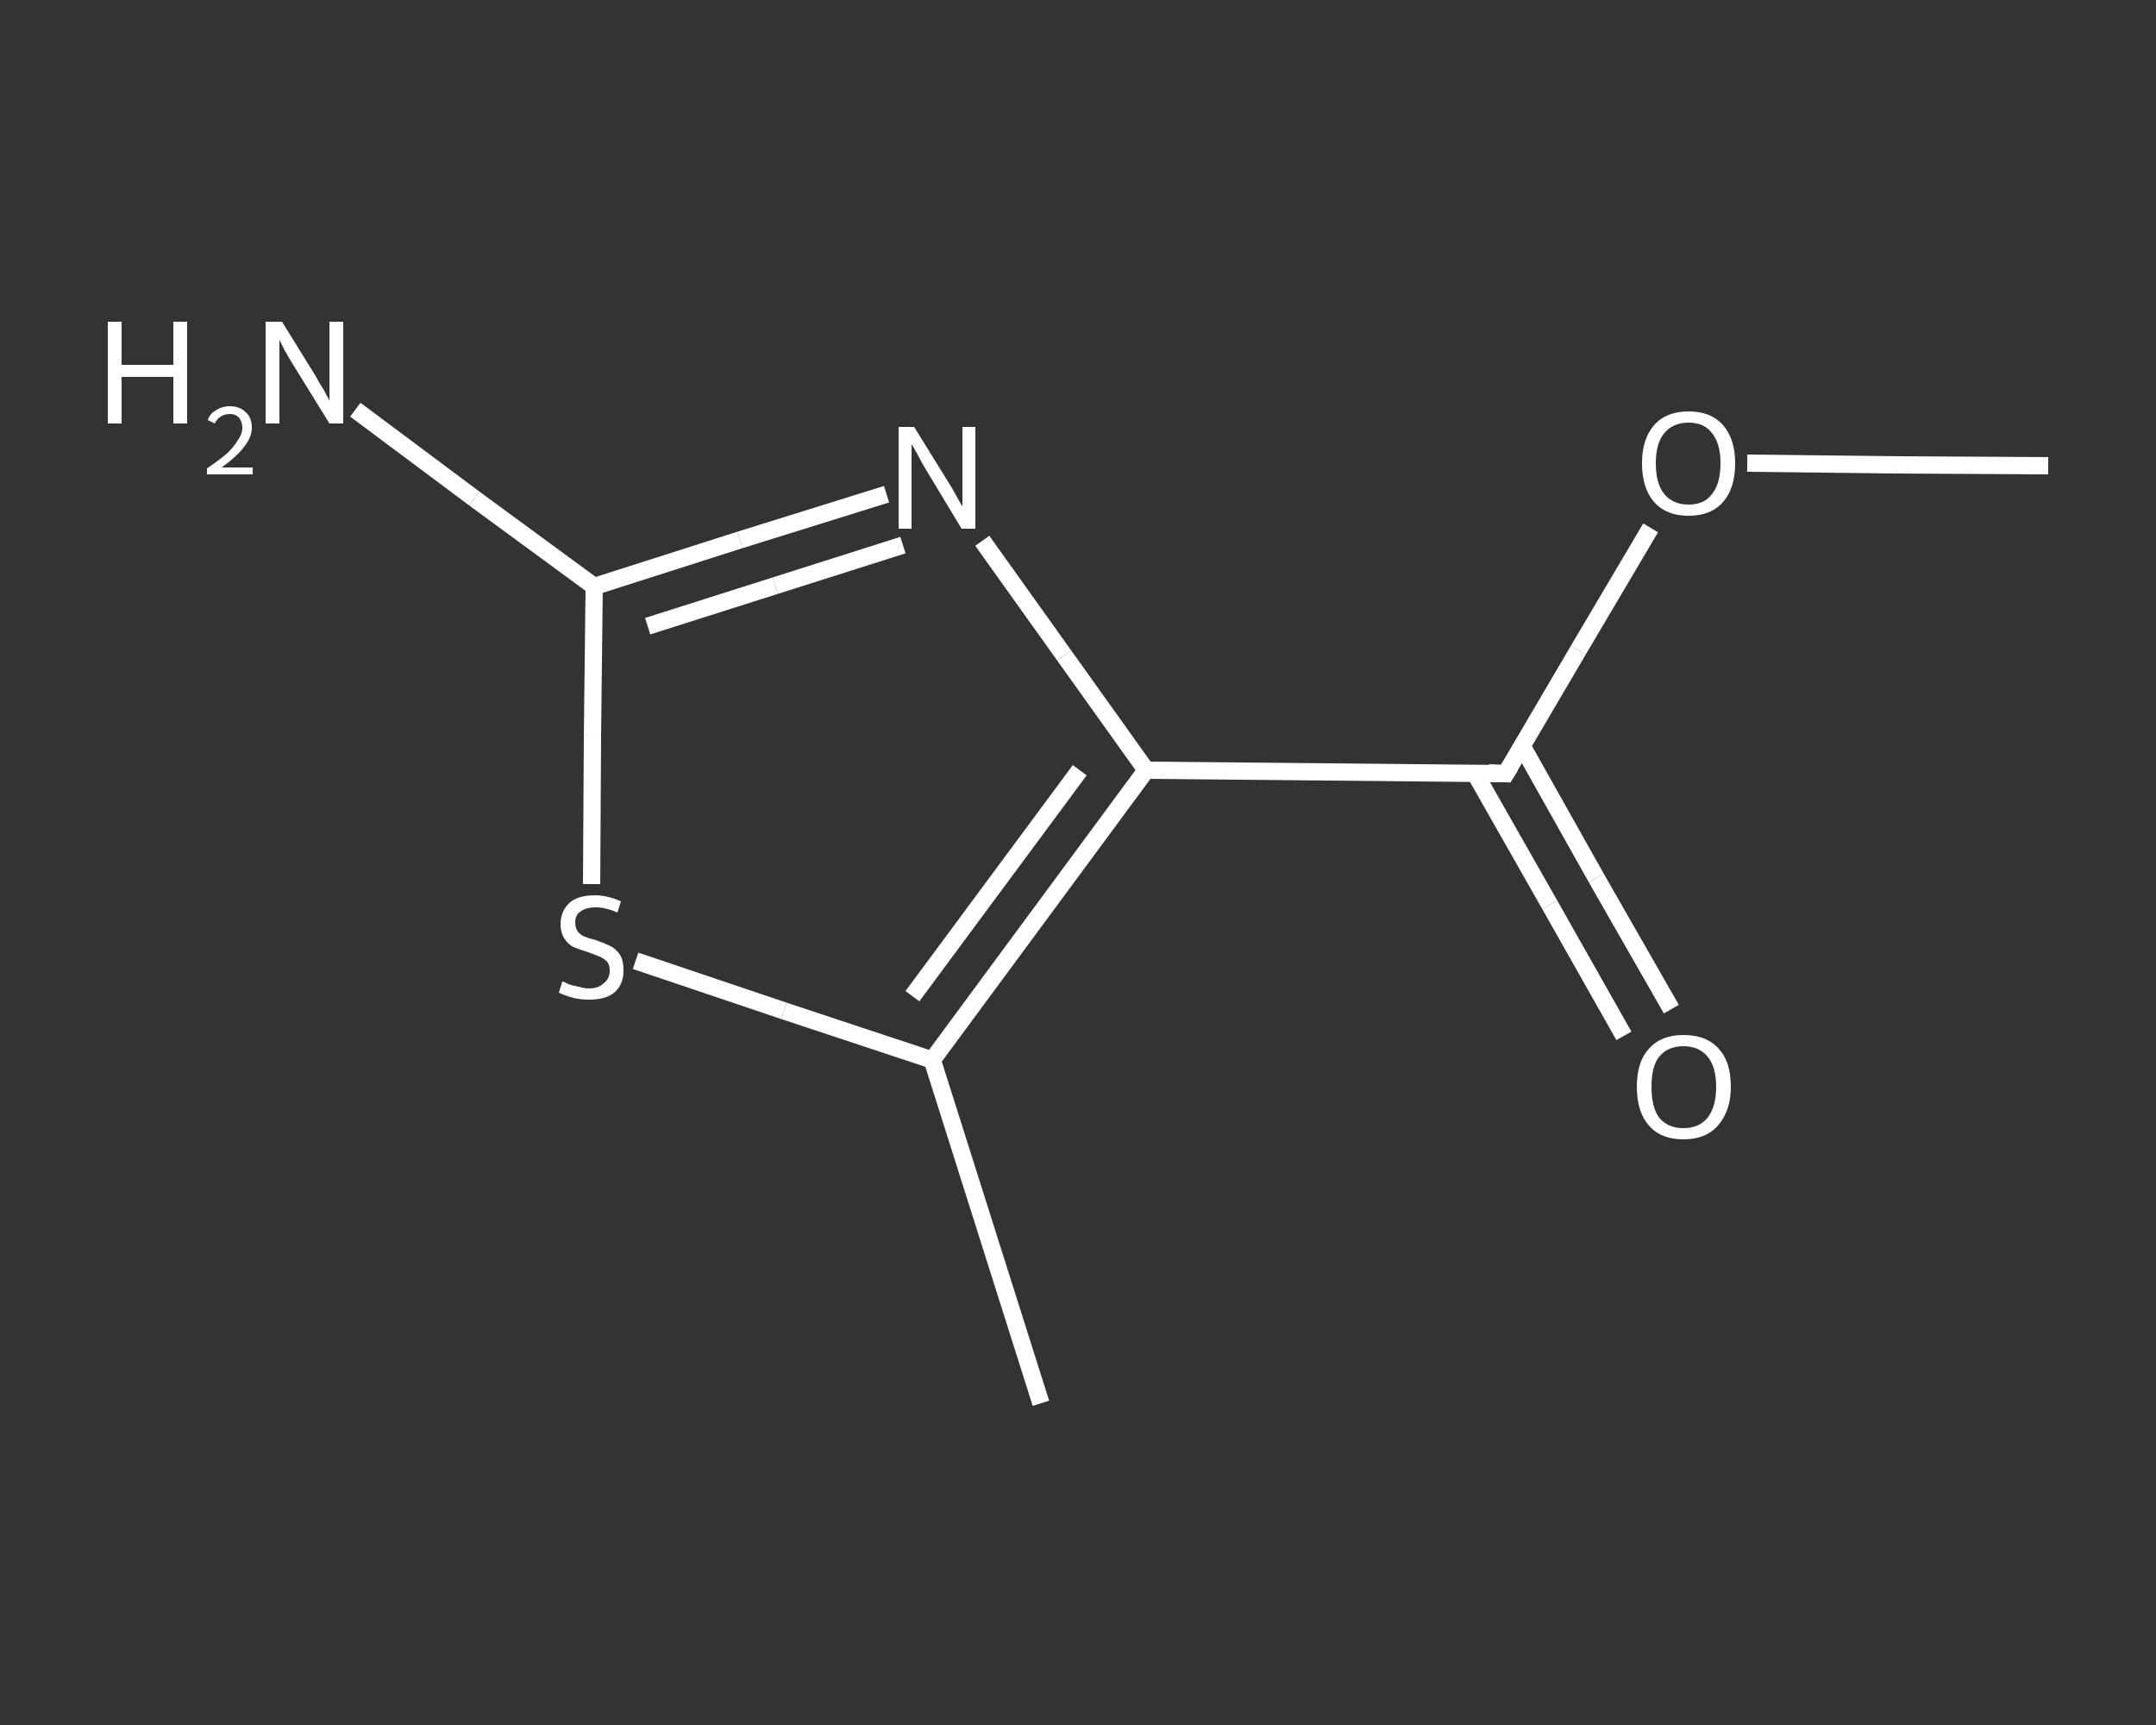<?xml version='1.0' encoding='iso-8859-1'?>
<svg version='1.1' baseProfile='full'
              xmlns='http://www.w3.org/2000/svg'
                      xmlns:rdkit='http://www.rdkit.org/xml'
                      xmlns:xlink='http://www.w3.org/1999/xlink'
                  xml:space='preserve'
width='250px' height='200px' viewBox='0 0 250 200'>
<rect x="0" y="0" width="250" height="200" fill="#333333" stroke="none"/>
<!-- END OF HEADER -->
<rect style='opacity:1.0;fill:transparent;stroke:none' width='250.0' height='200.0' x='0.0' y='0.0'> </rect>
<path class='bond-0 atom-0 atom-1' d='M 237.5,54.0 L 220.0,53.9' style='fill:none;fill-rule:evenodd;stroke:#FFFFFF;stroke-width:2.0px;stroke-linecap:butt;stroke-linejoin:miter;stroke-opacity:1' />
<path class='bond-0 atom-0 atom-1' d='M 220.0,53.9 L 202.6,53.7' style='fill:none;fill-rule:evenodd;stroke:#FFFFFF;stroke-width:2.0px;stroke-linecap:butt;stroke-linejoin:miter;stroke-opacity:1' />
<path class='bond-1 atom-1 atom-2' d='M 191.4,61.2 L 183.0,75.4' style='fill:none;fill-rule:evenodd;stroke:#FFFFFF;stroke-width:2.0px;stroke-linecap:butt;stroke-linejoin:miter;stroke-opacity:1' />
<path class='bond-1 atom-1 atom-2' d='M 183.0,75.4 L 174.6,89.7' style='fill:none;fill-rule:evenodd;stroke:#FFFFFF;stroke-width:2.0px;stroke-linecap:butt;stroke-linejoin:miter;stroke-opacity:1' />
<path class='bond-2 atom-2 atom-3' d='M 171.0,89.6 L 179.7,104.9' style='fill:none;fill-rule:evenodd;stroke:#FFFFFF;stroke-width:2.0px;stroke-linecap:butt;stroke-linejoin:miter;stroke-opacity:1' />
<path class='bond-2 atom-2 atom-3' d='M 179.7,104.9 L 188.3,120.1' style='fill:none;fill-rule:evenodd;stroke:#FFFFFF;stroke-width:2.0px;stroke-linecap:butt;stroke-linejoin:miter;stroke-opacity:1' />
<path class='bond-2 atom-2 atom-3' d='M 176.5,86.5 L 185.1,101.8' style='fill:none;fill-rule:evenodd;stroke:#FFFFFF;stroke-width:2.0px;stroke-linecap:butt;stroke-linejoin:miter;stroke-opacity:1' />
<path class='bond-2 atom-2 atom-3' d='M 185.1,101.8 L 193.8,117.0' style='fill:none;fill-rule:evenodd;stroke:#FFFFFF;stroke-width:2.0px;stroke-linecap:butt;stroke-linejoin:miter;stroke-opacity:1' />
<path class='bond-3 atom-2 atom-4' d='M 174.6,89.7 L 132.9,89.3' style='fill:none;fill-rule:evenodd;stroke:#FFFFFF;stroke-width:2.0px;stroke-linecap:butt;stroke-linejoin:miter;stroke-opacity:1' />
<path class='bond-4 atom-4 atom-5' d='M 132.9,89.3 L 123.4,76.0' style='fill:none;fill-rule:evenodd;stroke:#FFFFFF;stroke-width:2.0px;stroke-linecap:butt;stroke-linejoin:miter;stroke-opacity:1' />
<path class='bond-4 atom-4 atom-5' d='M 123.4,76.0 L 113.9,62.7' style='fill:none;fill-rule:evenodd;stroke:#FFFFFF;stroke-width:2.0px;stroke-linecap:butt;stroke-linejoin:miter;stroke-opacity:1' />
<path class='bond-5 atom-5 atom-6' d='M 102.8,57.3 L 85.8,62.6' style='fill:none;fill-rule:evenodd;stroke:#FFFFFF;stroke-width:2.0px;stroke-linecap:butt;stroke-linejoin:miter;stroke-opacity:1' />
<path class='bond-5 atom-5 atom-6' d='M 85.8,62.6 L 68.9,68.0' style='fill:none;fill-rule:evenodd;stroke:#FFFFFF;stroke-width:2.0px;stroke-linecap:butt;stroke-linejoin:miter;stroke-opacity:1' />
<path class='bond-5 atom-5 atom-6' d='M 104.7,63.2 L 89.9,67.9' style='fill:none;fill-rule:evenodd;stroke:#FFFFFF;stroke-width:2.0px;stroke-linecap:butt;stroke-linejoin:miter;stroke-opacity:1' />
<path class='bond-5 atom-5 atom-6' d='M 89.9,67.9 L 75.1,72.6' style='fill:none;fill-rule:evenodd;stroke:#FFFFFF;stroke-width:2.0px;stroke-linecap:butt;stroke-linejoin:miter;stroke-opacity:1' />
<path class='bond-6 atom-6 atom-7' d='M 68.9,68.0 L 55.0,57.8' style='fill:none;fill-rule:evenodd;stroke:#FFFFFF;stroke-width:2.0px;stroke-linecap:butt;stroke-linejoin:miter;stroke-opacity:1' />
<path class='bond-6 atom-6 atom-7' d='M 55.0,57.8 L 41.2,47.5' style='fill:none;fill-rule:evenodd;stroke:#FFFFFF;stroke-width:2.0px;stroke-linecap:butt;stroke-linejoin:miter;stroke-opacity:1' />
<path class='bond-7 atom-6 atom-8' d='M 68.9,68.0 L 68.7,85.2' style='fill:none;fill-rule:evenodd;stroke:#FFFFFF;stroke-width:2.0px;stroke-linecap:butt;stroke-linejoin:miter;stroke-opacity:1' />
<path class='bond-7 atom-6 atom-8' d='M 68.7,85.2 L 68.6,102.5' style='fill:none;fill-rule:evenodd;stroke:#FFFFFF;stroke-width:2.0px;stroke-linecap:butt;stroke-linejoin:miter;stroke-opacity:1' />
<path class='bond-8 atom-8 atom-9' d='M 73.7,111.4 L 90.9,117.2' style='fill:none;fill-rule:evenodd;stroke:#FFFFFF;stroke-width:2.0px;stroke-linecap:butt;stroke-linejoin:miter;stroke-opacity:1' />
<path class='bond-8 atom-8 atom-9' d='M 90.9,117.2 L 108.1,122.9' style='fill:none;fill-rule:evenodd;stroke:#FFFFFF;stroke-width:2.0px;stroke-linecap:butt;stroke-linejoin:miter;stroke-opacity:1' />
<path class='bond-9 atom-9 atom-10' d='M 108.1,122.9 L 120.7,162.7' style='fill:none;fill-rule:evenodd;stroke:#FFFFFF;stroke-width:2.0px;stroke-linecap:butt;stroke-linejoin:miter;stroke-opacity:1' />
<path class='bond-10 atom-9 atom-4' d='M 108.1,122.9 L 132.9,89.3' style='fill:none;fill-rule:evenodd;stroke:#FFFFFF;stroke-width:2.0px;stroke-linecap:butt;stroke-linejoin:miter;stroke-opacity:1' />
<path class='bond-10 atom-9 atom-4' d='M 105.8,115.5 L 125.2,89.3' style='fill:none;fill-rule:evenodd;stroke:#FFFFFF;stroke-width:2.0px;stroke-linecap:butt;stroke-linejoin:miter;stroke-opacity:1' />
<path d='M 175.1,88.9 L 174.6,89.7 L 172.6,89.6' style='fill:none;stroke:#FFFFFF;stroke-width:2.0px;stroke-linecap:butt;stroke-linejoin:miter;stroke-opacity:1;' />
<path class='atom-1' d='M 190.4 53.7
Q 190.4 50.9, 191.8 49.3
Q 193.2 47.7, 195.8 47.7
Q 198.4 47.7, 199.8 49.3
Q 201.2 50.9, 201.2 53.7
Q 201.2 56.6, 199.8 58.2
Q 198.4 59.8, 195.8 59.8
Q 193.2 59.8, 191.8 58.2
Q 190.4 56.6, 190.4 53.7
M 195.8 58.5
Q 197.6 58.5, 198.5 57.3
Q 199.5 56.1, 199.5 53.7
Q 199.5 51.4, 198.5 50.2
Q 197.6 49.0, 195.8 49.0
Q 194.0 49.0, 193.0 50.2
Q 192.0 51.4, 192.0 53.7
Q 192.0 56.1, 193.0 57.3
Q 194.0 58.5, 195.8 58.5
' fill='#FFFFFF'/>
<path class='atom-3' d='M 189.8 126.0
Q 189.8 123.1, 191.2 121.6
Q 192.6 120.0, 195.2 120.0
Q 197.9 120.0, 199.3 121.6
Q 200.7 123.1, 200.7 126.0
Q 200.7 128.8, 199.2 130.5
Q 197.8 132.1, 195.2 132.1
Q 192.6 132.1, 191.2 130.5
Q 189.8 128.9, 189.8 126.0
M 195.2 130.8
Q 197.0 130.8, 198.0 129.6
Q 199.0 128.3, 199.0 126.0
Q 199.0 123.7, 198.0 122.5
Q 197.0 121.3, 195.2 121.3
Q 193.4 121.3, 192.4 122.5
Q 191.5 123.6, 191.5 126.0
Q 191.5 128.4, 192.4 129.6
Q 193.4 130.8, 195.2 130.8
' fill='#FFFFFF'/>
<path class='atom-5' d='M 106.0 49.5
L 109.9 55.8
Q 110.3 56.4, 110.9 57.5
Q 111.5 58.6, 111.6 58.7
L 111.6 49.5
L 113.1 49.5
L 113.1 61.3
L 111.5 61.3
L 107.4 54.5
Q 106.9 53.7, 106.4 52.7
Q 105.9 51.8, 105.7 51.5
L 105.7 61.3
L 104.2 61.3
L 104.2 49.5
L 106.0 49.5
' fill='#FFFFFF'/>
<path class='atom-7' d='M 12.5 37.3
L 14.1 37.3
L 14.1 42.3
L 20.1 42.3
L 20.1 37.3
L 21.7 37.3
L 21.7 49.1
L 20.1 49.1
L 20.1 43.7
L 14.1 43.7
L 14.1 49.1
L 12.5 49.1
L 12.5 37.3
' fill='#FFFFFF'/>
<path class='atom-7' d='M 24.1 48.7
Q 24.3 48.0, 25.0 47.6
Q 25.7 47.1, 26.7 47.1
Q 27.8 47.1, 28.5 47.8
Q 29.2 48.4, 29.2 49.6
Q 29.2 50.7, 28.3 51.8
Q 27.5 52.9, 25.7 54.2
L 29.3 54.2
L 29.3 55.0
L 24.0 55.0
L 24.0 54.3
Q 25.5 53.3, 26.4 52.5
Q 27.2 51.7, 27.6 51.0
Q 28.1 50.3, 28.1 49.6
Q 28.1 48.9, 27.7 48.4
Q 27.3 48.0, 26.7 48.0
Q 26.0 48.0, 25.6 48.3
Q 25.2 48.5, 24.9 49.1
L 24.1 48.7
' fill='#FFFFFF'/>
<path class='atom-7' d='M 32.7 37.3
L 36.6 43.6
Q 36.9 44.2, 37.6 45.3
Q 38.2 46.4, 38.2 46.5
L 38.2 37.3
L 39.8 37.3
L 39.8 49.1
L 38.2 49.1
L 34.0 42.3
Q 33.5 41.5, 33.0 40.6
Q 32.5 39.6, 32.4 39.4
L 32.4 49.1
L 30.8 49.1
L 30.8 37.3
L 32.7 37.3
' fill='#FFFFFF'/>
<path class='atom-8' d='M 65.2 113.8
Q 65.4 113.8, 65.9 114.1
Q 66.5 114.3, 67.1 114.4
Q 67.7 114.6, 68.3 114.6
Q 69.4 114.6, 70.0 114.0
Q 70.7 113.5, 70.7 112.5
Q 70.7 111.9, 70.4 111.5
Q 70.0 111.1, 69.5 110.9
Q 69.0 110.7, 68.2 110.4
Q 67.2 110.1, 66.5 109.8
Q 65.9 109.5, 65.5 108.9
Q 65.0 108.2, 65.0 107.1
Q 65.0 105.7, 66.0 104.7
Q 67.0 103.8, 69.0 103.8
Q 70.4 103.8, 72.0 104.5
L 71.6 105.8
Q 70.2 105.2, 69.1 105.2
Q 67.9 105.2, 67.3 105.7
Q 66.7 106.1, 66.7 106.9
Q 66.7 107.6, 67.0 108.0
Q 67.3 108.4, 67.8 108.6
Q 68.3 108.8, 69.1 109.0
Q 70.2 109.4, 70.8 109.7
Q 71.4 110.0, 71.9 110.7
Q 72.3 111.4, 72.3 112.5
Q 72.3 114.2, 71.2 115.1
Q 70.2 115.9, 68.3 115.9
Q 67.3 115.9, 66.5 115.7
Q 65.7 115.5, 64.8 115.1
L 65.2 113.8
' fill='#FFFFFF'/>
</svg>
